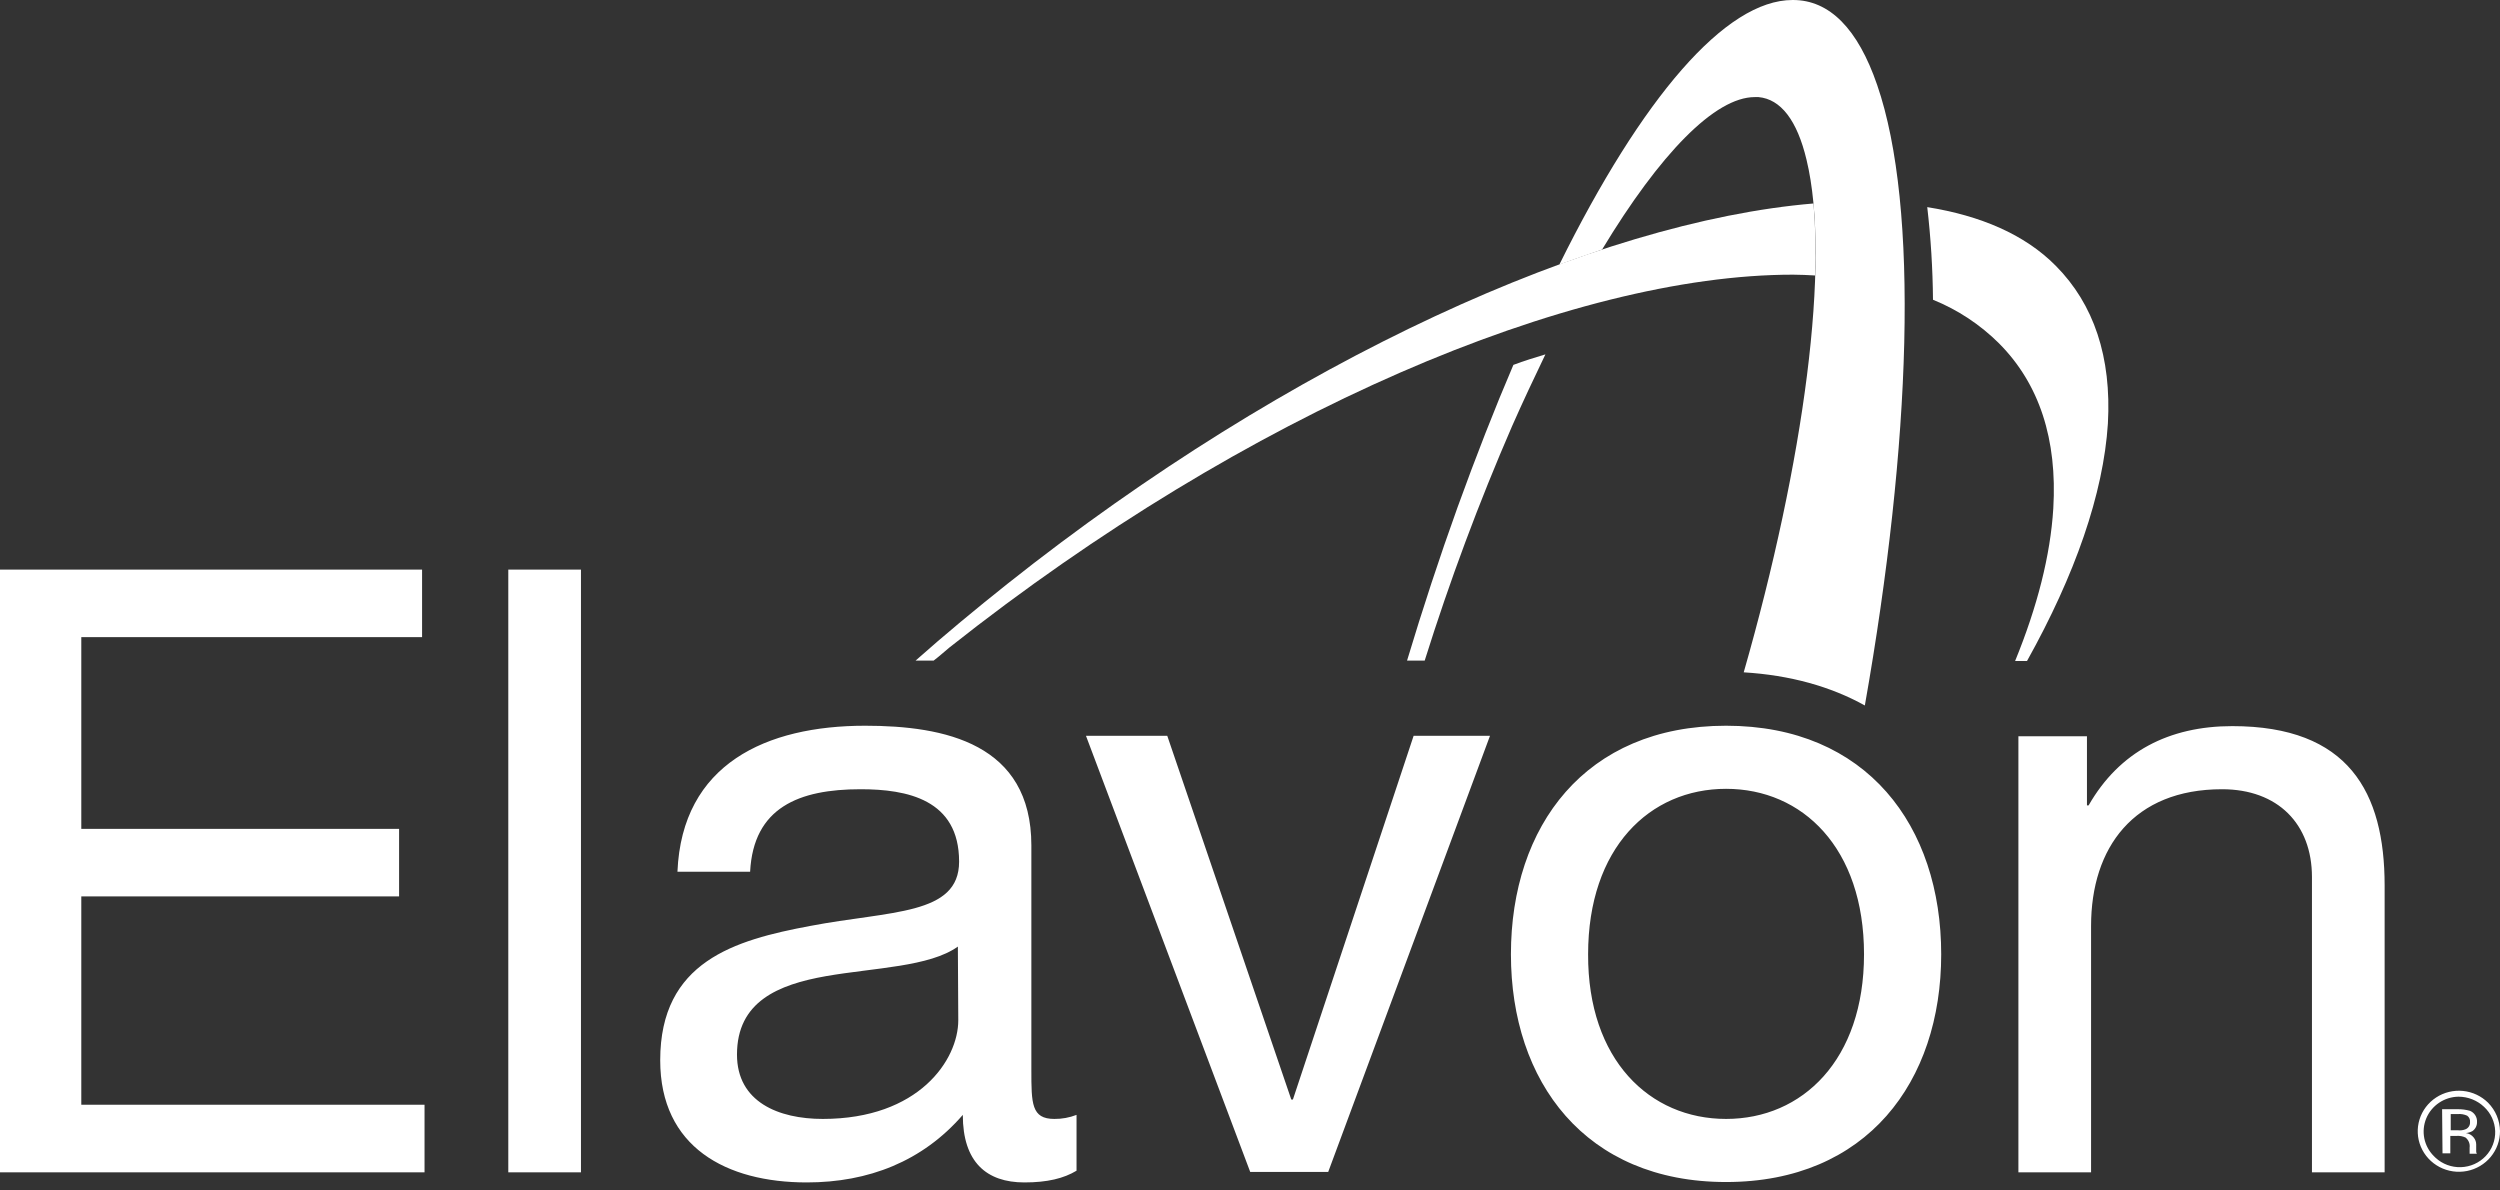 <svg width="189" height="90" viewBox="0 0 189 90" fill="none" xmlns="http://www.w3.org/2000/svg">
<rect x="0" y="0" width="189" height="90" fill="#333333" stroke="none"/>
<g clip-path="url(#clip0_5105_22)">
<path d="M152.591 88.627H158.085V70.003C158.085 64.07 161.313 59.666 167.986 59.666C172.208 59.666 174.784 62.296 174.784 66.302V88.627H180.278V66.945C180.278 59.88 177.546 54.895 168.762 54.895C163.982 54.895 160.226 56.822 157.898 60.889H157.774V55.66H152.591V88.627ZM120.061 72.144C120.061 64.1 124.717 59.635 130.49 59.635C136.264 59.635 140.92 64.1 140.92 72.144C140.92 80.126 136.264 84.591 130.49 84.591C124.717 84.591 120.03 80.126 120.061 72.144M114.226 72.144C114.226 81.777 119.844 89.361 130.49 89.361C141.137 89.361 146.755 81.777 146.755 72.144C146.755 62.449 141.137 54.865 130.49 54.865C119.844 54.865 114.226 62.449 114.226 72.144M112.643 55.629H106.869L97.744 83.123H97.62L88.246 55.629H82.1L94.516 88.597H100.413L112.643 55.629ZM81.386 84.285C80.852 84.492 80.283 84.596 79.71 84.591C77.971 84.591 77.971 83.428 77.971 80.89V63.917C77.971 56.21 71.422 54.865 65.4 54.865C57.951 54.865 51.557 57.739 51.215 65.905H56.709C56.958 61.042 60.403 59.666 65.059 59.666C68.566 59.666 72.508 60.431 72.508 65.14C72.508 69.208 67.325 68.841 61.241 70.003C55.53 71.073 49.912 72.694 49.912 80.156C49.912 86.731 54.909 89.392 60.993 89.392C65.649 89.392 69.746 87.802 72.788 84.285C72.788 87.863 74.588 89.392 77.444 89.392C79.182 89.392 80.424 89.086 81.386 88.505V84.285ZM72.446 77.128C72.446 80.126 69.467 84.591 62.203 84.591C58.851 84.591 55.716 83.306 55.716 79.728C55.716 75.722 58.82 74.437 62.452 73.795C66.145 73.153 70.274 73.092 72.415 71.562L72.446 77.128ZM38.427 88.627H43.921V43.06H38.427V88.627ZM0 88.627H32.095V83.52H6.146V67.77H30.171V62.663H6.146V48.167H31.909V43.06H0V88.627Z" fill="white"/>
<path d="M137.226 20.826C137.293 19.011 137.252 17.193 137.102 15.383C120.651 16.759 97.557 27.157 76.171 44.13C73.75 46.057 71.422 47.983 69.218 49.941H70.584C70.987 49.635 71.36 49.299 71.763 48.962C94.267 31.133 118.851 20.765 135.55 20.765C136.109 20.765 136.667 20.796 137.226 20.826Z" fill="white"/>
<path d="M155.415 20.093C153.056 17.707 149.704 16.3 145.7 15.658C145.969 17.983 146.114 20.321 146.134 22.661C148.009 23.42 149.708 24.544 151.132 25.964C154.174 29.023 155.539 33.212 155.229 38.442C155.012 41.989 154.018 45.873 152.342 49.971H153.242C156.874 43.457 159.016 37.341 159.357 32.02C159.637 27.004 158.302 22.998 155.415 20.093Z" fill="white"/>
<path d="M141.913 6.422C140.454 2.171 138.312 0 135.55 0H135.519C130.459 0 124.158 7.34 117.888 20.001C118.975 19.603 120.061 19.236 121.116 18.869C125.493 11.621 129.652 7.34 132.663 7.34H132.942C134.619 7.493 135.86 9.083 136.574 12.08C138.437 19.787 136.388 34.894 131.825 50.828C135.333 51.042 138.405 51.898 140.982 53.335C144.489 33.488 145.11 15.689 141.913 6.422Z" fill="white"/>
<path d="M114.412 27.585C112.984 30.919 111.587 34.497 110.191 38.35C108.825 42.142 107.552 46.026 106.373 49.941H107.707C109.596 43.919 111.803 37.998 114.319 32.203C115.157 30.307 115.995 28.533 116.833 26.79C116.026 27.035 115.219 27.279 114.412 27.585Z" fill="white"/>
<path d="M187.789 83.673C188.308 84.152 188.613 84.814 188.636 85.513C188.659 86.213 188.399 86.893 187.914 87.404C187.673 87.657 187.384 87.861 187.064 88.004C186.743 88.147 186.398 88.227 186.046 88.238C185.336 88.261 184.645 88.005 184.127 87.526L184.003 87.404C183.633 87.037 183.381 86.57 183.278 86.062C183.176 85.555 183.227 85.029 183.425 84.55C183.624 84.07 183.961 83.659 184.395 83.368C184.828 83.076 185.34 82.916 185.865 82.909C186.582 82.912 187.271 83.185 187.789 83.673V83.673ZM188.1 83.367C187.593 82.863 186.923 82.547 186.206 82.475C185.489 82.403 184.769 82.578 184.169 82.972C183.568 83.365 183.125 83.951 182.915 84.63C182.705 85.31 182.741 86.04 183.017 86.696C183.293 87.352 183.792 87.893 184.428 88.227C185.064 88.561 185.798 88.667 186.505 88.527C187.211 88.387 187.846 88.009 188.302 87.458C188.757 86.907 189.004 86.218 189 85.508C188.988 84.707 188.666 83.942 188.1 83.367V83.367ZM186.362 85.386C186.183 85.451 185.991 85.472 185.803 85.447H185.275V84.224H185.803C186.048 84.202 186.294 84.244 186.517 84.346C186.594 84.401 186.655 84.475 186.693 84.561C186.731 84.647 186.745 84.742 186.734 84.835C186.742 84.954 186.71 85.073 186.642 85.172C186.575 85.272 186.476 85.347 186.362 85.386V85.386ZM184.654 87.19H185.244V85.875H185.71C185.944 85.856 186.18 85.898 186.393 85.997C186.507 86.087 186.596 86.205 186.65 86.339C186.705 86.473 186.723 86.619 186.703 86.762V87.221H187.262L187.231 87.19C187.205 87.132 187.195 87.069 187.2 87.007V86.517C187.2 86.328 187.134 86.145 187.013 85.997C186.942 85.906 186.854 85.829 186.753 85.771C186.651 85.713 186.54 85.676 186.424 85.661C186.598 85.643 186.767 85.591 186.92 85.508C187.028 85.431 187.115 85.33 187.175 85.213C187.234 85.096 187.264 84.966 187.262 84.835C187.275 84.656 187.231 84.478 187.136 84.324C187.042 84.171 186.901 84.05 186.734 83.979C186.432 83.893 186.118 83.852 185.803 83.856H184.623L184.654 87.19Z" fill="white"/>
</g>
<defs>
<clipPath id="clip0_5105_22">
<rect width="189" height="89.392" fill="white"/>
</clipPath>
</defs>
</svg>
